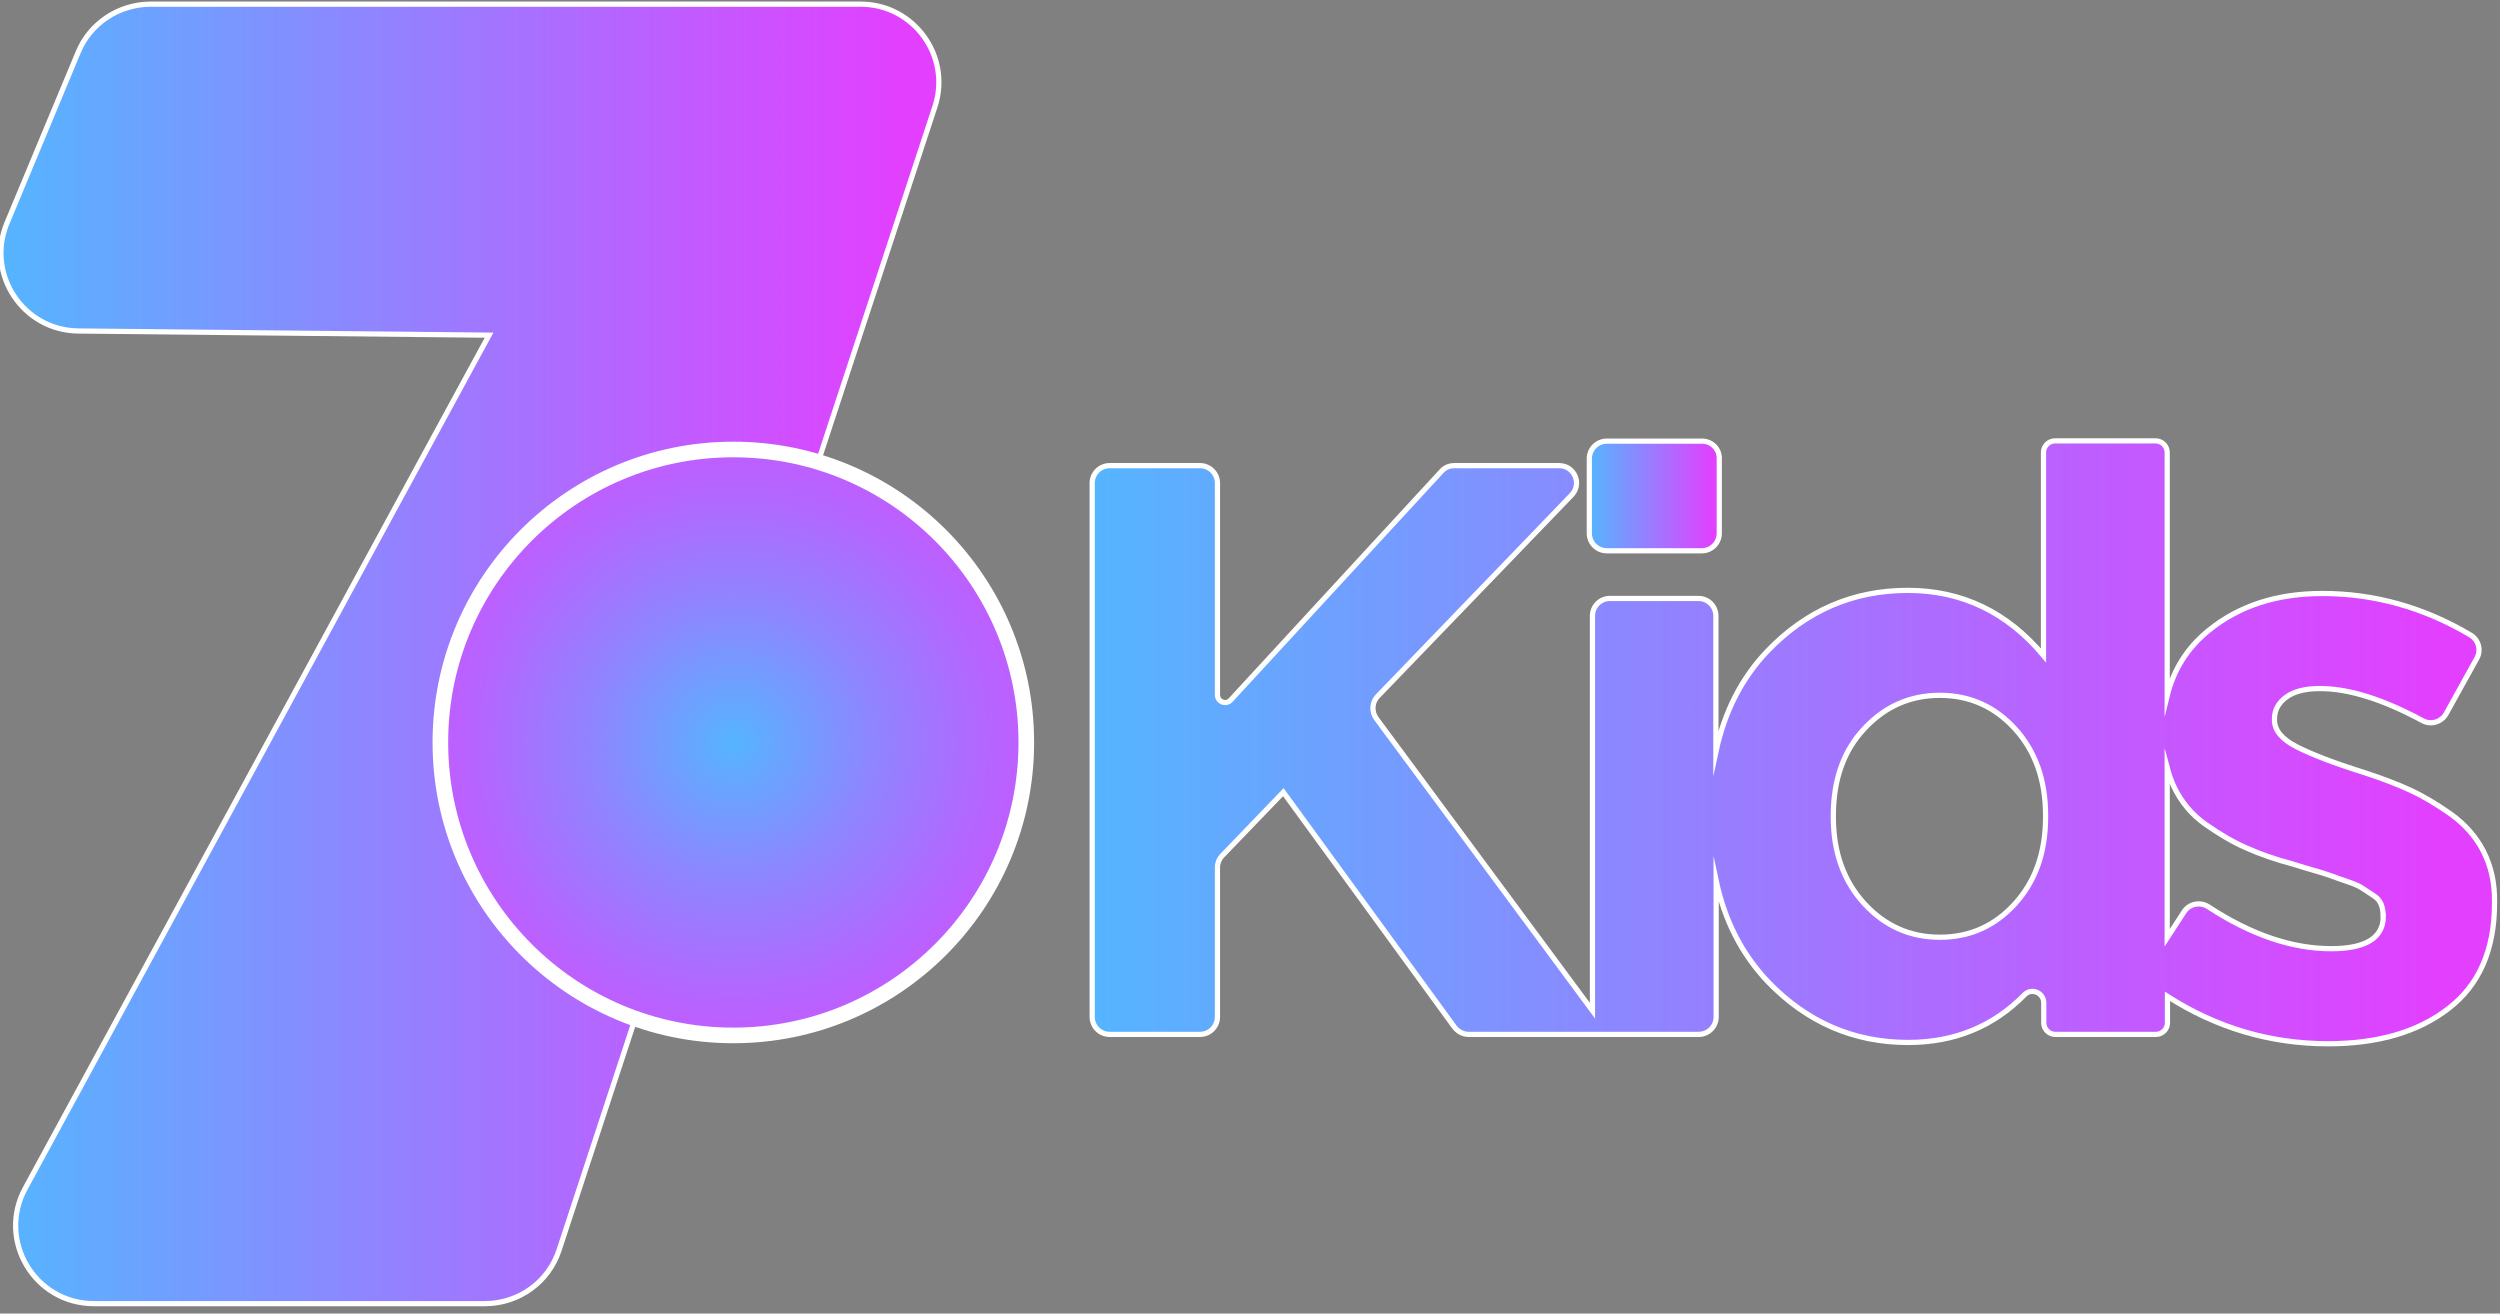 <?xml version="1.0" encoding="utf-8"?>
<!-- Generator: Adobe Illustrator 25.2.1, SVG Export Plug-In . SVG Version: 6.00 Build 0)  -->
<svg version="1.1" id="Layer_1" xmlns="http://www.w3.org/2000/svg" xmlns:xlink="http://www.w3.org/1999/xlink" x="0px" y="0px"
	 viewBox="0 0 960 504.4" style="enable-background:new 0 0 960 504.4;" xml:space="preserve">
<rect x="0" y="0" width="960" height="504.4" fill="#808080" stroke="none"/>
<style type="text/css">
	.Drop_x0020_Shadow{fill:none;}
	.Outer_x0020_Glow_x0020_5_x0020_pt{fill:none;}
	.Blue_x0020_Neon{fill:none;stroke:#8AACDA;stroke-width:7;stroke-linecap:round;stroke-linejoin:round;}
	.Chrome_x0020_Highlight{fill:url(#SVGID_1_);stroke:#FFFFFF;stroke-width:0.363;stroke-miterlimit:1;}
	.Jive_GS{fill:#FFDD00;}
	.Alyssa_GS{fill:#A6D0E4;}
	.st0{fill:url(#SVGID_2_);stroke:#FFFFFF;stroke-width:2;stroke-miterlimit:10;}
	.st1{fill:#FFFFFF;stroke:#FFFFFF;stroke-width:0.75;stroke-miterlimit:10;}
	.st2{fill:#FFFFFF;stroke:#000000;stroke-width:0.75;stroke-miterlimit:10;}
	.st3{fill:url(#SVGID_3_);stroke:#FFFFFF;stroke-width:2;stroke-miterlimit:10;}
	.st4{fill:url(#SVGID_4_);stroke:#FFFFFF;stroke-width:2;stroke-miterlimit:10;}
	.st5{fill:url(#SVGID_5_);stroke:#FFFFFF;stroke-width:6;stroke-miterlimit:10;}
</style>
<linearGradient id="SVGID_1_" gradientUnits="userSpaceOnUse" x1="-201.864" y1="-49.408" x2="-201.864" y2="-50.408">
	<stop  offset="0" style="stop-color:#656565"/>
	<stop  offset="0.618" style="stop-color:#1B1B1B"/>
	<stop  offset="0.629" style="stop-color:#545454"/>
	<stop  offset="0.983" style="stop-color:#3E3E3E"/>
</linearGradient>
<linearGradient id="SVGID_2_" gradientUnits="userSpaceOnUse" x1="0.362" y1="251.171" x2="360.533" y2="251.171">
	<stop  offset="0" style="stop-color:#553100"/>
	<stop  offset="0" style="stop-color:#55B5FF"/>
	<stop  offset="0.965" style="stop-color:#E33FFF"/>
</linearGradient>
<path class="st0" d="M30,20.1C22.8,37.3,11.9,63.5,2.7,85.6c-8.2,19.6,6.1,41.3,27.4,41.5l157.7,1.6L9.7,456.3
	c-10.9,20,3.6,44.3,26.4,44.3h150.1c13,0,24.5-8.3,28.5-20.6L359,41c6.4-19.4-8.1-39.4-28.5-39.4c-72.4,0-219.4,0-272.8,0
	C45.6,1.7,34.6,8.9,30,20.1z"/>
<path class="st1" d="M321.1,379.2"/>
<path class="st2" d="M400.7,329.4"/>
<g>
	<linearGradient id="SVGID_3_" gradientUnits="userSpaceOnUse" x1="610.352" y1="190.448" x2="660.272" y2="190.448">
		<stop  offset="0" style="stop-color:#553100"/>
		<stop  offset="0" style="stop-color:#55B5FF"/>
		<stop  offset="0.965" style="stop-color:#E33FFF"/>
	</linearGradient>
	<path class="st3" d="M653.6,169.4H617c-3.7,0-6.7,3-6.7,6.7v28.7c0,3.7,3,6.7,6.7,6.7h36.5c3.7,0,6.7-3,6.7-6.7v-28.7
		C660.3,172.4,657.3,169.4,653.6,169.4z"/>
	<linearGradient id="SVGID_4_" gradientUnits="userSpaceOnUse" x1="419.479" y1="285.091" x2="957.971" y2="285.091">
		<stop  offset="0" style="stop-color:#553100"/>
		<stop  offset="0" style="stop-color:#55B5FF"/>
		<stop  offset="0.965" style="stop-color:#E33FFF"/>
	</linearGradient>
	<path class="st4" d="M953.6,326.8c-2.9-5.6-7.1-10.3-12.5-14.2c-5.4-3.8-10.6-6.9-15.6-9.2c-5-2.3-11-4.6-18.1-6.9
		c-11.2-3.5-19.7-6.8-25.4-9.7c-5.7-2.9-8.6-6.3-8.6-10.3V276c0-3.3,1.5-6.1,4.5-8.3c3-2.2,7.3-3.3,12.9-3.3
		c11.1,0,24.2,4.1,39.4,12.3c3.2,1.8,7.3,0.6,9.1-2.6l11.8-21.3c1.8-3.2,0.6-7.2-2.5-9c-17.9-10.6-36.9-15.9-56.8-15.9
		c-17.5,0-32,4.7-43.7,14.2c-8.1,6.6-13.4,14.9-15.9,25v-93.4c0-2.4-2-4.4-4.4-4.4h-38.7c-2.4,0-4.4,2-4.4,4.4v78
		c-13.9-16.6-31.3-25-52.1-25c-21,0-39,7.8-53.8,23.2c-10,10.4-16.6,23.4-19.9,38.8v-52.2c0-3.7-3-6.7-6.7-6.7h-34
		c-3.7,0-6.7,3-6.7,6.7v151.6l-83-112.2c-1.9-2.6-1.7-6.3,0.6-8.6l74.4-77.2c4.1-4.3,1.1-11.3-4.8-11.3h-40.3
		c-1.9,0-3.7,0.8-4.9,2.2l-80.9,87.8c-1.8,2-5.1,0.7-5.1-2v-81.3c0-3.7-3-6.7-6.7-6.7h-34.7c-3.7,0-6.7,3-6.7,6.7v205
		c0,3.7,3,6.7,6.7,6.7h34.7c3.7,0,6.7-3,6.7-6.7v-57.4c0-1.7,0.7-3.4,1.9-4.6l23.4-24.3l65.7,90.2c1.3,1.7,3.3,2.8,5.4,2.8h54.3l0,0
		c0,0,0.1,0,0.1,0h34c3.7,0,6.7-3,6.7-6.7v-52.3c3.3,15.5,10,28.4,20,38.9c15,15.5,32.9,23.2,53.7,23.2c17.8,0,32.7-6.1,44.7-18.3
		c2.7-2.8,7.4-0.8,7.4,3.1v7.7c0,2.4,2,4.4,4.4,4.4h38.7c2.4,0,4.4-2,4.4-4.4v-10.2c18.9,12.1,39.5,18.2,61.7,18.2
		c19.1,0,34.6-4.5,46.3-13.6c11.7-9,17.6-22.5,17.6-40.4v-0.6C958,338.9,956.5,332.5,953.6,326.8z M785.5,313.8
		c0,13.5-3.9,24.6-11.7,33.2c-7.8,8.6-17.4,12.9-28.9,12.9c-11.4,0-21.1-4.3-29-12.9c-7.9-8.6-11.9-19.7-11.9-33.2v-0.6
		c0-13.7,3.9-24.9,11.9-33.4c7.9-8.5,17.6-12.8,29-12.8c11.4,0,21.1,4.3,28.9,12.9c7.8,8.6,11.7,19.7,11.7,33.2V313.8z M915.2,351.8
		c0,8.3-6.7,12.5-20,12.5c-15.1,0-30.9-5.4-47.2-16.1c-3.1-2-7.3-1.2-9.3,1.9l-6.5,10v-65.3c0.7,2.6,1.5,5,2.6,7.3
		c2.8,5.9,6.9,10.8,12.2,14.5s10.5,6.8,15.6,9c5.1,2.3,11.1,4.4,17.9,6.2c1.9,0.6,4.4,1.4,7.6,2.3c3.2,0.9,5.7,1.7,7.3,2.3
		c1.7,0.6,3.7,1.4,6.2,2.2c2.5,0.8,4.4,1.7,5.6,2.5c1.2,0.8,2.6,1.7,4.1,2.7c1.5,0.9,2.4,2,3,3.3c0.5,1.2,0.8,2.6,0.8,4.1V351.8z"/>
</g>
<radialGradient id="SVGID_5_" cx="281.601" cy="285.091" r="206.199" gradientUnits="userSpaceOnUse">
	<stop  offset="0" style="stop-color:#553100"/>
	<stop  offset="0" style="stop-color:#55B5FF"/>
	<stop  offset="5.460945e-02" style="stop-color:#62AAFF"/>
	<stop  offset="0.267" style="stop-color:#9084FF"/>
	<stop  offset="0.47" style="stop-color:#B466FF"/>
	<stop  offset="0.66" style="stop-color:#CE51FF"/>
	<stop  offset="0.83" style="stop-color:#DE44FF"/>
	<stop  offset="0.965" style="stop-color:#E33FFF"/>
</radialGradient>
<circle class="st5" cx="281.6" cy="285.1" r="112.5"/>
</svg>
